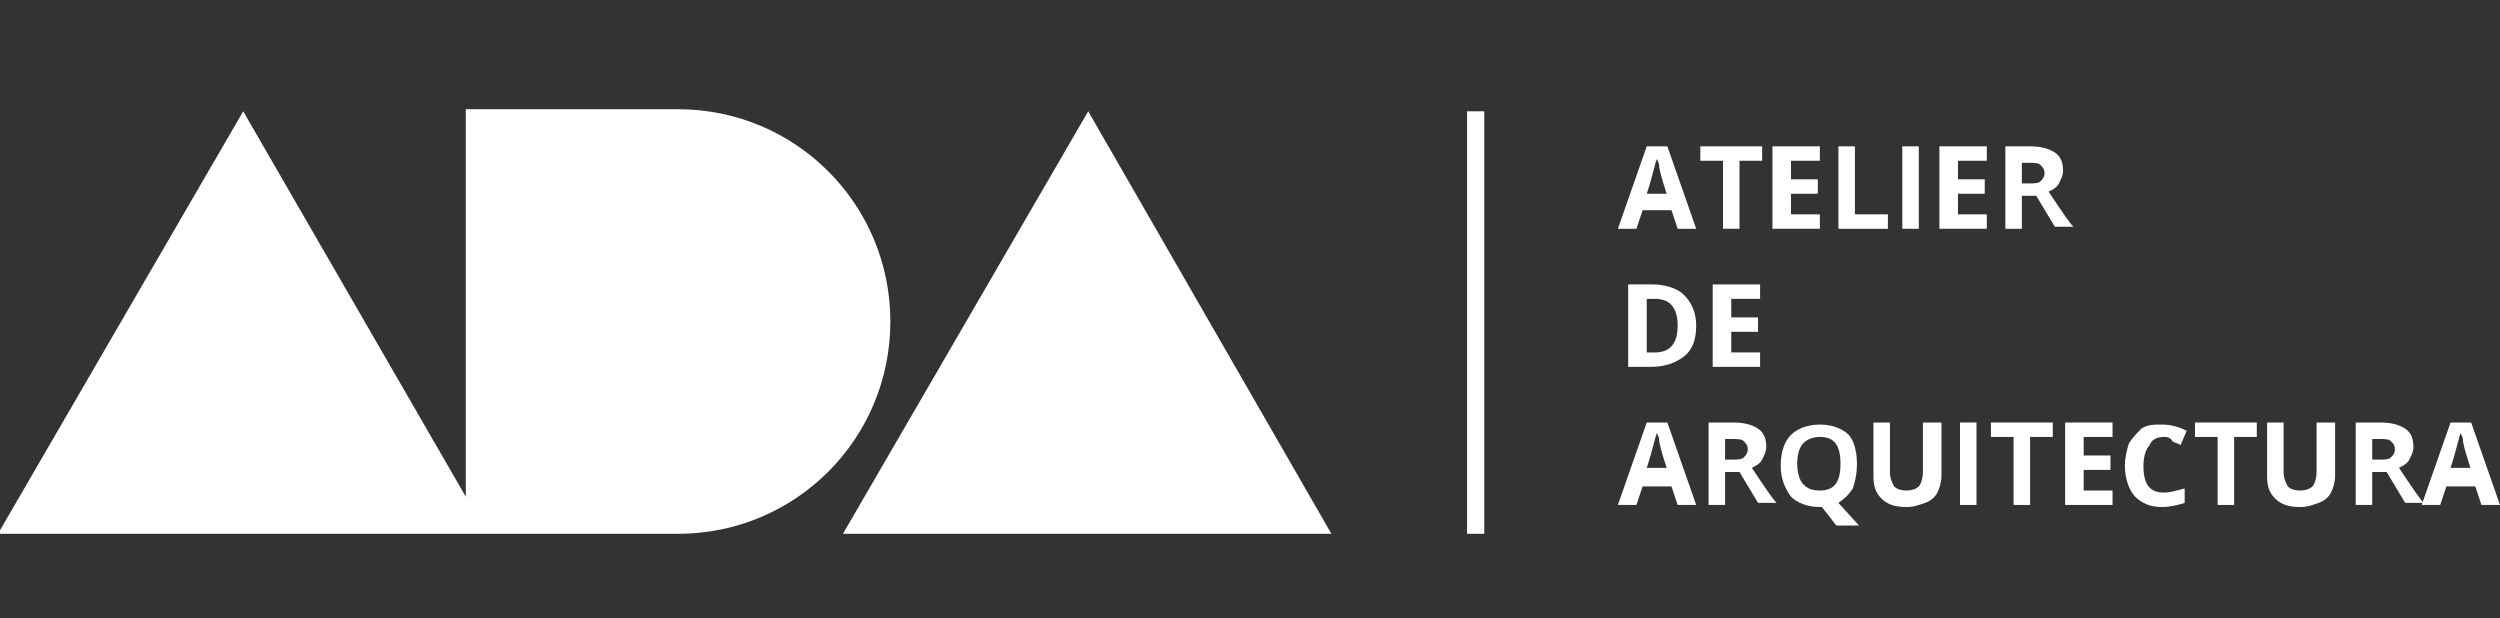 <?xml version="1.0" encoding="utf-8"?>
<!-- Generator: Adobe Illustrator 19.1.1, SVG Export Plug-In . SVG Version: 6.00 Build 0)  -->
<svg version="1.1" id="Layer_1" xmlns="http://www.w3.org/2000/svg" xmlns:xlink="http://www.w3.org/1999/xlink" x="0px" y="0px"
	 viewBox="-236 405.9 121.3 30" style="enable-background:new -236 405.9 121.3 30;" xml:space="preserve">
<rect x="-236" y="405.9" width="121.3" height="30" fill="#333333" stroke="none"/>
<style type="text/css">
	.st0{fill:#FFFFFF;}
	.st1{fill:none;stroke:#FFFFFF;stroke-width:0.836;stroke-miterlimit:10;}
</style>
<g>
	<g>
		<g>
			<path class="st0" d="M-154.6,417l-0.3-0.9h-1.4l-0.3,0.9h-0.9l1.4-4h1l1.4,4H-154.6z M-155.1,415.4c-0.3-0.9-0.4-1.3-0.4-1.5
				c0-0.1-0.1-0.2-0.1-0.3c-0.1,0.2-0.2,0.8-0.5,1.7H-155.1z"/>
			<path class="st0" d="M-151.6,417h-0.8v-3.3h-1.1v-0.7h3v0.7h-1.1V417z"/>
			<path class="st0" d="M-147.7,417h-2.3v-4h2.3v0.7h-1.4v0.9h1.3v0.7h-1.3v1h1.4V417z"/>
			<path class="st0" d="M-146.8,417v-4h0.8v3.3h1.6v0.7H-146.8z"/>
			<path class="st0" d="M-143.7,417v-4h0.8v4H-143.7z"/>
			<path class="st0" d="M-139.6,417h-2.3v-4h2.3v0.7h-1.4v0.9h1.3v0.7h-1.3v1h1.4V417z"/>
			<path class="st0" d="M-137.9,415.5v1.5h-0.8v-4h1.2c0.5,0,0.9,0.1,1.2,0.3c0.3,0.2,0.4,0.5,0.4,0.9c0,0.2-0.1,0.4-0.2,0.6
				c-0.1,0.2-0.3,0.3-0.5,0.4c0.6,0.9,1,1.5,1.2,1.7h-0.9l-0.9-1.5H-137.9z M-137.9,414.8h0.3c0.3,0,0.5,0,0.6-0.1
				c0.1-0.1,0.2-0.2,0.2-0.4c0-0.2-0.1-0.3-0.2-0.4c-0.1-0.1-0.3-0.1-0.6-0.1h-0.3V414.8z"/>
			<path class="st0" d="M-153.7,421.7c0,0.7-0.2,1.2-0.6,1.5s-0.9,0.5-1.6,0.5h-1.1v-4h1.2c0.6,0,1.2,0.2,1.5,0.5
				C-153.9,420.6-153.7,421.1-153.7,421.7z M-154.6,421.7c0-0.9-0.4-1.3-1.1-1.3h-0.4v2.6h0.4C-155,423-154.6,422.6-154.6,421.7z"/>
			<path class="st0" d="M-150.6,423.7h-2.3v-4h2.3v0.7h-1.4v0.9h1.3v0.7h-1.3v1h1.4V423.7z"/>
			<path class="st0" d="M-154.6,430.4l-0.3-0.9h-1.4l-0.3,0.9h-0.9l1.4-4h1l1.4,4H-154.6z M-155.1,428.7c-0.3-0.9-0.4-1.3-0.4-1.5
				c0-0.1-0.1-0.2-0.1-0.3c-0.1,0.2-0.2,0.8-0.5,1.7H-155.1z"/>
			<path class="st0" d="M-152.3,428.9v1.5h-0.8v-4h1.2c0.5,0,0.9,0.1,1.2,0.3c0.3,0.2,0.4,0.5,0.4,0.9c0,0.2-0.1,0.4-0.2,0.6
				s-0.3,0.3-0.5,0.4c0.6,0.9,1,1.5,1.2,1.7h-0.9l-0.9-1.5H-152.3z M-152.3,428.2h0.3c0.3,0,0.5,0,0.6-0.1c0.1-0.1,0.2-0.2,0.2-0.4
				c0-0.2-0.1-0.3-0.2-0.4c-0.1-0.1-0.3-0.1-0.6-0.1h-0.3V428.2z"/>
			<path class="st0" d="M-145.9,428.4c0,0.5-0.1,0.9-0.2,1.2c-0.2,0.3-0.4,0.5-0.7,0.7l1,1.1h-1.1l-0.7-0.9h-0.1
				c-0.6,0-1.1-0.2-1.4-0.5c-0.3-0.4-0.5-0.9-0.5-1.5c0-0.7,0.2-1.2,0.5-1.5c0.3-0.3,0.8-0.5,1.4-0.5c0.6,0,1.1,0.2,1.4,0.5
				C-146.1,427.2-145.9,427.7-145.9,428.4z M-148.8,428.4c0,0.4,0.1,0.8,0.3,1c0.2,0.2,0.4,0.3,0.8,0.3c0.7,0,1-0.4,1-1.3
				c0-0.9-0.3-1.3-1-1.3c-0.3,0-0.6,0.1-0.8,0.3C-148.7,427.6-148.8,428-148.8,428.4z"/>
			<path class="st0" d="M-141.8,426.4v2.6c0,0.3-0.1,0.6-0.2,0.8s-0.3,0.4-0.6,0.5s-0.5,0.2-0.9,0.2c-0.5,0-0.9-0.1-1.2-0.4
				c-0.3-0.3-0.4-0.6-0.4-1.1v-2.6h0.8v2.4c0,0.3,0.1,0.5,0.2,0.7c0.1,0.1,0.3,0.2,0.6,0.2c0.3,0,0.5-0.1,0.6-0.2
				c0.1-0.1,0.2-0.4,0.2-0.7v-2.4H-141.8z"/>
			<path class="st0" d="M-140.9,430.4v-4h0.8v4H-140.9z"/>
			<path class="st0" d="M-137.5,430.4h-0.8v-3.3h-1.1v-0.7h3v0.7h-1.1V430.4z"/>
			<path class="st0" d="M-133.5,430.4h-2.3v-4h2.3v0.7h-1.4v0.9h1.3v0.7h-1.3v1h1.4V430.4z"/>
			<path class="st0" d="M-131,427.1c-0.3,0-0.6,0.1-0.7,0.4c-0.2,0.2-0.3,0.6-0.3,1c0,0.9,0.3,1.3,1,1.3c0.3,0,0.6-0.1,1-0.2v0.7
				c-0.3,0.1-0.7,0.2-1.1,0.2c-0.6,0-1-0.2-1.3-0.5c-0.3-0.3-0.5-0.9-0.5-1.5c0-0.4,0.1-0.8,0.2-1.1c0.2-0.3,0.4-0.5,0.6-0.7
				c0.3-0.2,0.6-0.2,1-0.2c0.4,0,0.8,0.1,1.2,0.3l-0.3,0.7c-0.1-0.1-0.3-0.1-0.4-0.2C-130.7,427.1-130.9,427.1-131,427.1z"/>
			<path class="st0" d="M-127.6,430.4h-0.8v-3.3h-1.1v-0.7h3v0.7h-1.1V430.4z"/>
			<path class="st0" d="M-122.7,426.4v2.6c0,0.3-0.1,0.6-0.2,0.8s-0.3,0.4-0.6,0.5s-0.5,0.2-0.9,0.2c-0.5,0-0.9-0.1-1.2-0.4
				c-0.3-0.3-0.4-0.6-0.4-1.1v-2.6h0.8v2.4c0,0.3,0.1,0.5,0.2,0.7c0.1,0.1,0.3,0.2,0.6,0.2c0.3,0,0.5-0.1,0.6-0.2
				c0.1-0.1,0.2-0.4,0.2-0.7v-2.4H-122.7z"/>
			<path class="st0" d="M-120.9,428.9v1.5h-0.8v-4h1.2c0.5,0,0.9,0.1,1.2,0.3c0.3,0.2,0.4,0.5,0.4,0.9c0,0.2-0.1,0.4-0.2,0.6
				s-0.3,0.3-0.5,0.4c0.6,0.9,1,1.5,1.2,1.7h-0.9l-0.9-1.5H-120.9z M-120.9,428.2h0.3c0.3,0,0.5,0,0.6-0.1c0.1-0.1,0.2-0.2,0.2-0.4
				c0-0.2-0.1-0.3-0.2-0.4c-0.1-0.1-0.3-0.1-0.6-0.1h-0.3V428.2z"/>
			<path class="st0" d="M-115.6,430.4l-0.3-0.9h-1.4l-0.3,0.9h-0.9l1.4-4h1l1.4,4H-115.6z M-116.1,428.7c-0.3-0.9-0.4-1.3-0.4-1.5
				c0-0.1-0.1-0.2-0.1-0.3c-0.1,0.2-0.2,0.8-0.5,1.7H-116.1z"/>
		</g>
	</g>
	<line class="st1" x1="-164.4" y1="411.3" x2="-164.4" y2="431.8"/>
	<g>
		<polygon class="st0" points="-183.2,411.3 -195.1,431.8 -171.4,431.8 		"/>
		<path class="st0" d="M-203.1,431.8c5.7,0,10.3-4.6,10.3-10.3s-4.6-10.3-10.3-10.3h-10.3V430l-10.8-18.7l-11.9,20.5H-203.1z"/>
	</g>
</g>
</svg>
